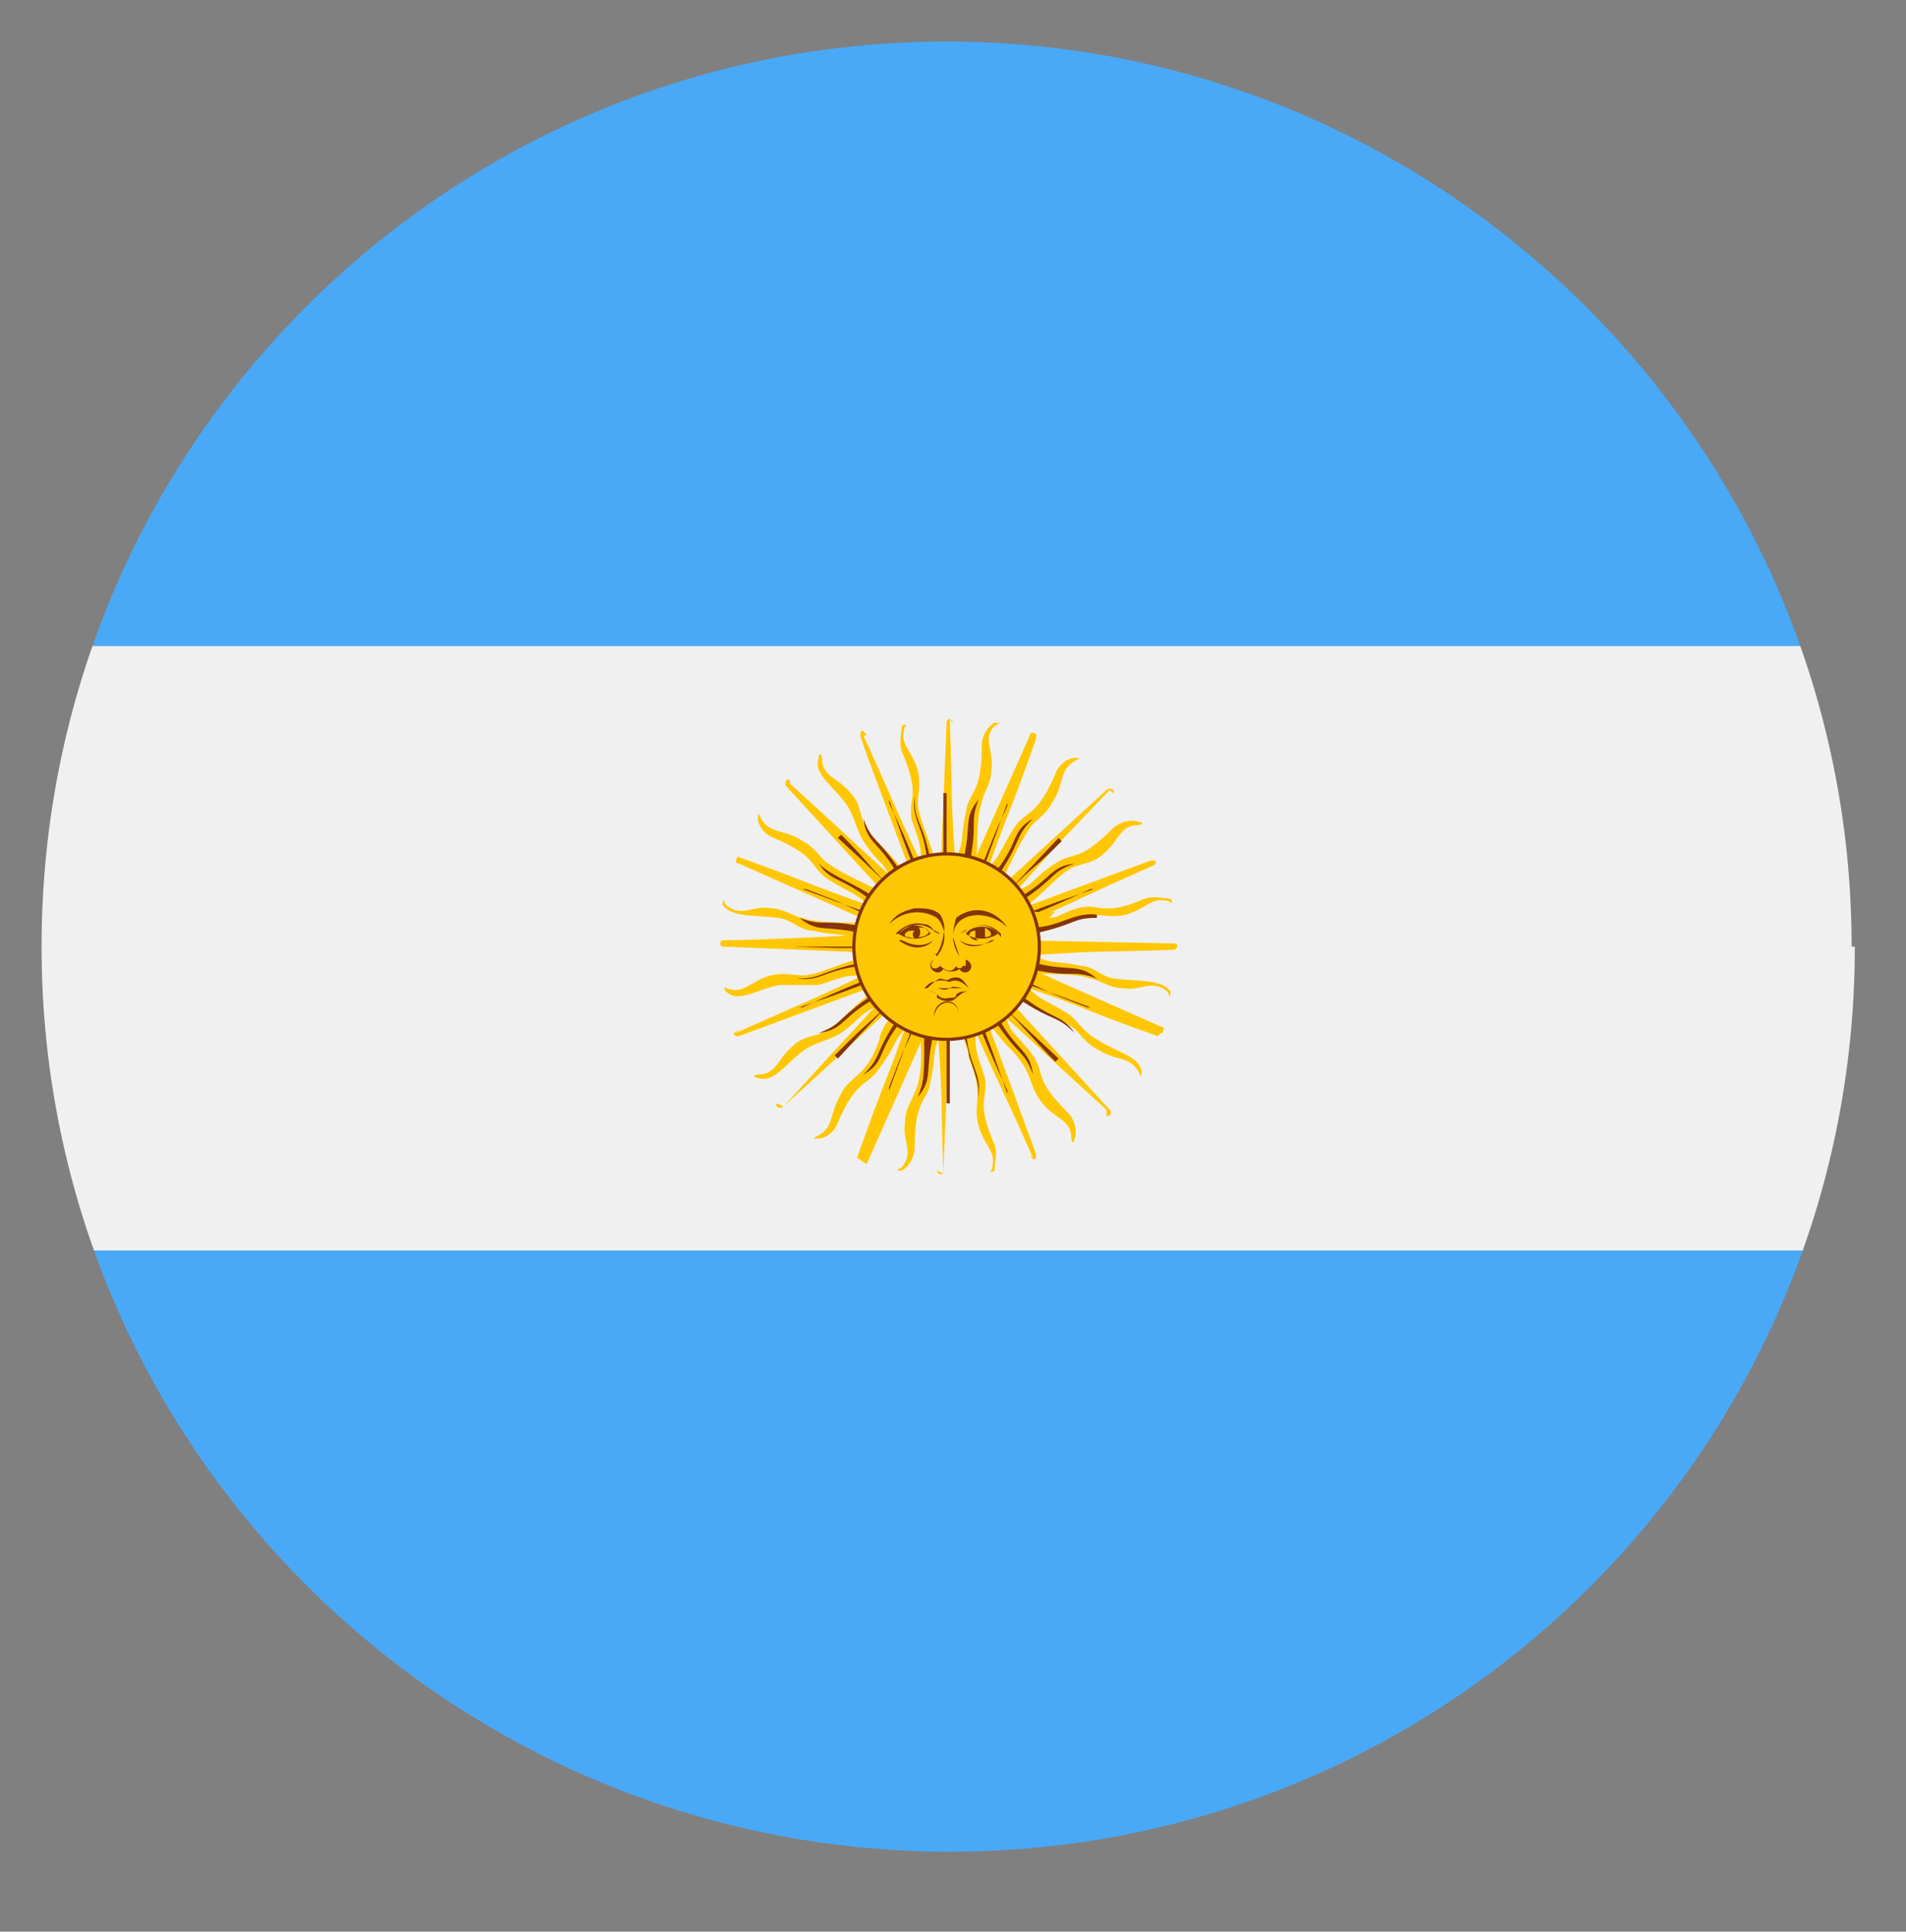 <?xml version="1.0" encoding="UTF-8"?>
<svg id="Calque_1" xmlns="http://www.w3.org/2000/svg" xmlns:xlink="http://www.w3.org/1999/xlink" version="1.1" viewBox="0 0 59.6 60.4">
  <rect x="0" y="0" width="59.6" height="60.4" fill="#808080" stroke="none"/>
  <!-- Generator: Adobe Illustrator 29.5.0, SVG Export Plug-In . SVG Version: 2.1.0 Build 137)  -->
  <defs>
    <style>
      .st0 {
        fill: none;
      }

      .st1 {
        fill: #49a9f6;
      }

      .st1, .st2, .st3, .st4, .st5 {
        fill-rule: evenodd;
      }

      .st2 {
        stroke-width: 0px;
      }

      .st2, .st5 {
        fill: #ffc703;
        stroke: #853409;
        stroke-miterlimit: 2.4;
      }

      .st3 {
        fill: #f1f0f0;
      }

      .st4 {
        fill: #853409;
      }

      .st5 {
        stroke-width: .1px;
      }

      .st6 {
        clip-path: url(#clippath);
      }
    </style>
    <clipPath id="clippath">
      <path class="st0" d="M58,29.6c0,15.7-12.7,28.3-28.3,28.3S1.3,45.3,1.3,29.6,14,1.3,29.6,1.3s28.3,12.7,28.3,28.3Z"/>
    </clipPath>
  </defs>
  <g class="st6">
    <g>
      <path class="st1" d="M-12.9,1.3h85v18.9H-12.9V1.3h0ZM72.1,39.1v18.9H-12.9v-18.9h85Z"/>
      <polygon class="st3" points="-12.9 20.2 72.1 20.2 72.1 39.1 -12.9 39.1 -12.9 20.2 -12.9 20.2"/>
      <g>
        <g>
          <g>
            <g>
              <path class="st2" d="M29.7,22.5c.1,2.9,0,1.9.2,4.9h0c0,0,0,.1-.1.1,0,0-.4,0-.4,0h0s0,0,0,0h0s.2-4.9.2-4.9h0c0-.2.2-.1.2,0h0Z"/>
              <path class="st4" d="M29.6,24.8s0,2.3,0,2.3h-.1c0-1.5,0-.9,0-2.3h0Z"/>
            </g>
            <g>
              <path class="st2" d="M29.8,27c.4-.7.2-.7.4-1.6.1-.7.5-.5.5-2.1,0-.3.2-.6.4-.7.2,0,.2,0,0,.1-.4.4,0,.8-.1,1.4,0,.4-.3.8-.3,1-.2.5-.1,1.5-.2,1.9,0,0-.6,0-.6,0h0Z"/>
              <path class="st4" d="M30.1,27c.3-1.2,0-1.4.5-2-.3.8,0,.6-.3,2.1h-.2Z"/>
            </g>
          </g>
          <g>
            <g>
              <path class="st2" d="M27,23c1,2.2,1,2.3,2,4.4h0s0,0,0,.1c0,0,0,0,0,0,0,0-.3.2-.4.1h0s0,0,0,0h0s-1.7-4.5-1.7-4.6h0c0-.2.1-.2.2,0h0Z"/>
              <path class="st4" d="M27.8,25.1c.7,1.5.9,2.1.9,2.1,0,0,0,0-.1,0-.5-1.3-.3-.8-.8-2.2h0Z"/>
            </g>
            <g>
              <path class="st2" d="M28.8,27.2c0-.8,0-.7-.3-1.6-.1-.7.3-.7-.3-2.1-.1-.3,0-.6,0-.8.1-.1.2,0,.1,0-.2.6.2.7.4,1.4.1.4,0,.8,0,1,0,.5.5,1.4.5,1.8,0,0-.6.2-.6.2h0Z"/>
              <path class="st4" d="M29,27c-.1-1.2-.5-1.3-.4-2.1,0,.9.2.6.5,2h-.2Z"/>
            </g>
          </g>
          <g>
            <g>
              <path class="st2" d="M24.7,24.5c2.2,2,1.4,1.3,3.6,3.3h0s0,0,0,.1c0,.1-.3.4-.4.3h0s0,0-3.3-3.6h0c-.1-.1,0-.3.1-.2h0Z"/>
              <path class="st4" d="M26.2,26.2c1.2,1.1,1.7,1.6,1.7,1.6,0,0,0,0,0,0-1-1-.6-.7-1.6-1.7h0Z"/>
            </g>
            <g>
              <path class="st2" d="M27.9,27.7c-.2-.8-.4-.6-.9-1.4-.2-.3-.3-.8-.5-1.1-.4-.6-1.1-1-.9-1.5,0-.2.1-.1.1,0,0,.6.5.6.9,1.1.3.3.3.7.4.9.2.5,1,1.1,1.2,1.5,0,0-.5.4-.5.4h0Z"/>
              <path class="st4" d="M28.1,27.4c-.6-1.1-1-1-1.1-1.8.3.8.4.5,1.2,1.7h-.1Z"/>
            </g>
          </g>
          <g>
            <g>
              <path class="st2" d="M23.1,26.8c2.5.9,1.5.6,4.6,1.7h0c.2,0,.1.1,0,.3,0,0,0,.2-.1.2h0s0,0,0,0h0s-4.5-2-4.5-2h0c-.2,0,0-.3,0-.2h0Z"/>
              <path class="st4" d="M25.1,27.8c1.6.6,2.2.8,2.2.8,0,0,0,0,0,.1-1.3-.6-.8-.4-2.1-.9h0Z"/>
            </g>
            <g>
              <path class="st2" d="M27.3,28.5c-.5-.6-.6-.5-1.4-1-.6-.4-.3-.7-1.7-1.3-.3-.1-.5-.4-.5-.6,0-.2,0-.2.1,0,.3.5.7.3,1.3.7.4.2.6.6.8.7.4.3,1.3.7,1.7.9,0,0-.3.6-.3.6h0Z"/>
              <path class="st4" d="M27.3,28.2c-1-.8-1.3-.6-1.7-1.2.4.4,1.1.6,1.8,1.1h0Z"/>
            </g>
          </g>
          <g>
            <g>
              <path class="st2" d="M27.4,29.4h0s0,0,.1,0c0,0,0,.1,0,0,0,0,0,.4,0,.4h0s0,0,0,0h0l-4.9-.2c-.1,0-.1-.2,0-.2,0,0,1.4,0,4.9-.2Z"/>
              <path class="st4" d="M27.1,29.6h0c0,.1-2.3,0-2.3,0,0,0,2.4,0,2.3,0Z"/>
            </g>
            <g>
              <path class="st2" d="M27,29.5c-.7-.4-.7-.2-1.6-.4-.4,0-.7-.4-1.1-.4-.7-.1-1.4,0-1.7-.4,0-.2,0-.2.1,0,.5.4.8,0,1.4.1.4,0,.8.3,1,.3.5.2,1.5.1,1.9.2,0,0,0,.6,0,.6h0Z"/>
              <path class="st4" d="M27,29.2c-1.2-.3-1.4,0-2-.5.8.3.7,0,2.1.3v.2h0Z"/>
            </g>
          </g>
          <g>
            <g>
              <path class="st2" d="M23,32.3c2.7-1.2,2.1-.9,4.4-2h0s0,0,.1,0c0,0,.2.4.2.4h0s0,0,0,0h0s-4.6,1.7-4.6,1.7h0c-.2,0-.2-.1,0-.2h0Z"/>
              <path class="st4" d="M25.1,31.5c1.5-.7,2.1-.9,2.1-.9,0,0,0,0,0,.1-1.3.5-.8.3-2.2.8h0Z"/>
            </g>
            <g>
              <path class="st2" d="M27.2,30.5c-.8,0-.7,0-1.6.3-.4,0-.8,0-1.2,0-.7.1-1.3.6-1.7.2-.1-.1,0-.2,0-.1.6.2.7-.2,1.4-.4.4-.1.8,0,1,0,.5,0,1.4-.5,1.8-.5,0,0,.2.6.2.6h0Z"/>
              <path class="st4" d="M27,30.2c-1.2.1-1.3.5-2.1.4.8,0,.7-.2,2-.5v.2h0Z"/>
            </g>
          </g>
          <g>
            <g>
              <path class="st2" d="M24.5,34.6c2-2.2,1.1-1.2,3.3-3.6h0s0,0,0,0c0,0,.3.3.3.3h0s0,0,0,0h0s-3.6,3.3-3.6,3.3h0c-.1.1-.3,0-.2-.1h0Z"/>
              <path class="st4" d="M26.2,33.1c1.1-1.2,1.6-1.7,1.6-1.7,0,0,0,0,0,0-1.2,1.1-.8.7-1.7,1.6h0Z"/>
            </g>
            <g>
              <path class="st2" d="M27.7,31.4c-.8.2-.7.4-1.4.9-.3.2-.8.3-1.1.5-.6.4-1,1.1-1.5.9-.2,0-.1-.1,0-.1.6,0,.6-.5,1.1-.9.3-.3.7-.3.9-.4.5-.2,1.1-1,1.5-1.2,0,0,.4.5.4.5h0Z"/>
              <path class="st4" d="M27.4,31.2c-1.1.6-1,1-1.8,1.1.8-.3.5-.4,1.7-1.2h0Z"/>
            </g>
          </g>
          <g>
            <g>
              <path class="st2" d="M26.8,36.2c1-2.8.7-1.8,1.7-4.6h0c0,0,0-.1.2,0,.2,0,.4.1.4.3h0s-2,4.5-2,4.5h0s0,0,0,0c0,0,0,0,0,0,0,0,0,0,0,0,0,0,0,0,0,0h0Z"/>
              <path class="st4" d="M27.8,34.1c.6-1.6.8-2.2.8-2.2,0,0,0,0,.1,0-.6,1.3-.4.8-.9,2.1h0Z"/>
            </g>
            <g>
              <path class="st2" d="M28.5,32c-.6.5-.4.6-1,1.4-.4.6-.7.3-1.3,1.7-.1.3-.4.5-.6.5-.2,0-.2,0,0-.1.5-.3.3-.6.7-1.3.3-.6.8-.5,1.2-1.7,0-.2.3-.7.4-.7,0,0,.6.3.6.3h0Z"/>
              <path class="st4" d="M28.2,31.9c-.8,1-.5,1.3-1.2,1.7.6-.6.3-.6,1.1-1.8h.1Z"/>
            </g>
          </g>
          <g>
            <g>
              <path class="st2" d="M29.5,36.7c-.1-2.9,0-1.9-.2-4.9h0s0,0,0-.1c0,0,.1,0,0,0,0,0,.4,0,.4,0h0s0,0,0,0h0s-.2,4.9-.2,4.9h0c0,.2-.2.1-.2,0h0Z"/>
              <path class="st4" d="M29.6,34.5c0-1.7,0-2.3,0-2.3h.1c0,1.4,0,.9,0,2.3h0Z"/>
            </g>
            <g>
              <path class="st2" d="M29.5,32.2c-.4.7-.2.7-.4,1.6-.1.7-.5.5-.5,2.1,0,.3-.2.6-.4.7-.2,0-.2,0,0-.1.4-.5,0-.8.1-1.4,0-.7.5-.8.5-2,0-.2,0-.8,0-.8,0,0,.7,0,.6,0Z"/>
              <path class="st4" d="M29.2,32.3c-.3,1.2,0,1.4-.5,2,.1-.3.2-.4.2-1.3,0-.2,0-.8,0-.8.1,0,.2,0,.2,0Z"/>
            </g>
          </g>
          <g>
            <g>
              <path class="st2" d="M32.3,36.2c-1.2-2.7-.8-1.7-2-4.4h0s0,0,0-.1c0,0,.4-.2.4-.2h0s0,0,0,0h0s.5,1.3,1.7,4.6h0c0,.2-.1.2-.2,0h0Z"/>
              <path class="st4" d="M31.5,34.1c-.7-1.5-.9-2.1-.9-2.1,0,0,0,0,.1,0,.5,1.3.3.8.8,2.2h0Z"/>
            </g>
            <g>
              <path class="st2" d="M30.5,32.1c0,.8,0,.7.3,1.6.1.7-.3.7.3,2.1.1.2,0,.6,0,.8-.1.1-.2,0-.1,0,.2-.6-.2-.7-.4-1.4-.2-.7.2-.9-.3-2.1,0-.2-.2-.7-.2-.8,0,0,.7-.2.6-.2Z"/>
              <path class="st4" d="M30.2,32.2c.1,1.2.5,1.3.4,2.1,0-.4,0-.4-.3-1.3,0-.2-.2-.7-.2-.7.1,0,.2,0,.2,0Z"/>
            </g>
          </g>
          <g>
            <g>
              <path class="st2" d="M34.6,34.7c-2.2-2-1.4-1.3-3.6-3.3h0s0,0,0-.1c0,0,0,0,0,0,.1-.1.3-.4.4-.2h0s3.3,3.6,3.3,3.6h0c.1.1,0,.2-.1.2h0Z"/>
              <path class="st4" d="M33.1,33.1s-1.7-1.6-1.7-1.6c0,0,0,0,0,0,.6.6,1,1.1,1.6,1.7h0Z"/>
            </g>
            <g>
              <path class="st2" d="M31.4,31.6c.2.8.3.6.9,1.4.4.6,0,.7,1.1,1.8.2.2.3.6.2.8,0,.2-.1.1-.1,0,0-.6-.5-.6-.9-1.1-.5-.6-.2-.9-1.1-1.8-.2-.2-.5-.6-.5-.6,0,0,.5-.4.5-.4h0Z"/>
              <path class="st4" d="M31.2,31.8c.6,1.1,1,1,1.1,1.8-.3-.8-.4-.5-1.2-1.7h.1Z"/>
            </g>
          </g>
          <g>
            <g>
              <path class="st2" d="M36.2,32.4c-2.8-1-1.7-.7-4.6-1.7h0c0,0-.1,0,0-.2,0,0,.1-.3.2-.4h0s0,0,0,0c0,0,2,.9,4.5,2h0c.2,0,0,.3,0,.2h0Z"/>
              <path class="st4" d="M34.1,31.5c-1.6-.6-2.2-.8-2.2-.8,0,0,0,0,0-.1,1.3.6.8.4,2.1.9h0Z"/>
            </g>
            <g>
              <path class="st2" d="M32,30.7c.5.6.6.5,1.4,1,.3.2.5.6.9.8.6.4,1.3.5,1.4,1,0,.2,0,.2-.1,0-.3-.5-.7-.3-1.3-.7-.4-.2-.6-.6-.8-.7-.4-.3-1.3-.7-1.7-.9,0,0,.3-.6.3-.6h0Z"/>
              <path class="st4" d="M31.9,31.1c1,.8,1.3.6,1.7,1.2-.6-.6-.6-.3-1.8-1.1h0Z"/>
            </g>
          </g>
          <g>
            <g>
              <path class="st2" d="M36.7,29.7c-3,.1-1.9,0-4.9.2h0c-.2,0-.1,0-.1-.3s0-.2,0-.2h0c0,0,4.9.1,5,.1h0c.2,0,.1.2,0,.2h0Z"/>
              <path class="st4" d="M34.5,29.6s-2.3,0-2.3,0h0c1.7,0,2.3,0,2.3,0Z"/>
            </g>
            <g>
              <path class="st2" d="M32.2,29.8c.7.4.7.2,1.6.4.4,0,.7.4,1.1.4.7.1,1.4,0,1.7.4,0,.2,0,.2-.1,0-.5-.4-.8,0-1.4-.1-.4,0-.8-.3-1-.3-.5-.2-1.5-.1-1.9-.2,0,0,0-.6,0-.6h0Z"/>
              <path class="st4" d="M32.3,30.1c1.2.3,1.4,0,2,.5-.8-.3-.7,0-2.1-.3v-.2h0Z"/>
            </g>
          </g>
          <g>
            <g>
              <path class="st2" d="M36.2,27c-2.7,1.2-1.5.7-4.4,2h0c0,0-.1,0-.2,0,0,0-.2-.4-.2-.4h0s0,0,0,0h0s4.6-1.7,4.6-1.7h0c.2,0,.2.1,0,.2h0Z"/>
              <path class="st4" d="M34.1,27.8c-1.5.7-2.1.9-2.1.9,0,0,0,0,0-.1,1.3-.5.8-.3,2.2-.8h0Z"/>
            </g>
            <g>
              <path class="st2" d="M32.8,28.7c.3,0,.5-.2.9-.3.7-.2.7.3,2.1-.3.3-.1.6,0,.8,0,.1.1,0,.2,0,.1-.6-.2-.7.2-1.4.4-.4.1-.8,0-1,0-.5,0-1.4.5-1.8.5,0,0-.2-.6-.2-.6.4,0,.3.1.8,0Z"/>
              <path class="st4" d="M34.3,28.7c-.8,0-.6.2-2,.5v-.2c.8,0,1.3-.5,2-.4Z"/>
            </g>
          </g>
          <g>
            <g>
              <path class="st2" d="M34.7,24.7c-1.9,2-1.2,1.2-3.3,3.6h0c-.1.1-.2,0-.3,0,0,0-.2-.2-.1-.3h0s3.6-3.3,3.6-3.3h0c.1-.1.3,0,.2.1h0Z"/>
              <path class="st4" d="M33.1,26.2s-1.6,1.7-1.6,1.7c0,0,0,0,0,0,1-1,.7-.6,1.7-1.6h0Z"/>
            </g>
            <g>
              <path class="st2" d="M31.6,27.9c.8-.2.6-.4,1.4-.9.6-.4.7,0,1.8-1.1.2-.2.6-.3.8-.2.2,0,.1.1,0,.1-.6,0-.6.5-1.1.9-.3.3-.7.3-.9.4-.5.2-1.1,1-1.5,1.2,0,0-.4-.5-.4-.5h0Z"/>
              <path class="st4" d="M31.8,28.1c1.1-.6,1-1,1.8-1.1-.8.3-.5.4-1.7,1.2h0Z"/>
            </g>
          </g>
          <g>
            <g>
              <path class="st2" d="M32.4,23.1c-1,2.8-.7,1.8-1.7,4.6h0s0,0,0,0c0,0-.4-.1-.5-.2h0s0,0,0,0h0s2-4.5,2-4.5h0c0-.2.3,0,.2,0h0Z"/>
              <path class="st4" d="M31.5,25.1s-.8,2.2-.8,2.2c0,0,0,0-.1,0,.6-1.4.3-.8.9-2.1h0Z"/>
            </g>
            <g>
              <path class="st2" d="M30.7,27.3c.6-.5.5-.6,1-1.4.4-.6.7-.3,1.3-1.7.1-.3.4-.5.6-.5.2,0,.2,0,0,.1-.5.3-.3.7-.7,1.3-.2.4-.6.6-.7.8-.3.4-.7,1.3-.9,1.7,0,0-.6-.3-.6-.3h0Z"/>
              <path class="st4" d="M31.1,27.3c.8-1,.5-1.3,1.2-1.7-.6.6-.3.6-1.1,1.8h-.1Z"/>
            </g>
          </g>
        </g>
        <path class="st5" d="M29.6,26.7c1.6,0,2.9,1.3,2.9,2.9s-1.3,2.9-2.9,2.9-2.9-1.3-2.9-2.9,1.3-2.9,2.9-2.9Z"/>
        <path class="st4" d="M29.8,29.3c0,.3.2.6.2.6h0c0,0,0,.1,0,0,0,0-.1-.3-.2-.6,0-.3.1-.6.1-.6,0,0,0,0,0,0,.5-.4,1.2-.3,1.6.3-.6-.6-1.7-.5-1.7.3h0ZM30,31.8c0-.6-.7-.6-.8,0,0-.6.8-.7.8,0ZM29.6,30.9c.3,0,0-.1.5,0-.1,0-.3,0-.4,0-.2.1-.3,0-.4,0,0,0-.3,0-.3,0,.5,0,.1,0,.5,0ZM29.3,31.1c-.1-.1-.2-.1-.3-.1.4,0,.3.3.7.2h0s0,0,0,0c.1,0,.2,0,.2-.1.1-.1.2-.1.4-.1-.3,0-.4.3-.6.3-.2,0-.2,0-.4-.1h0ZM29,30.9c0,0,.3-.3.4-.3s.2.1.3,0c.3-.1.4,0,.6.3-.2-.2-.4-.3-.6-.2-.1,0-.2-.1-.5,0-.1,0-.2.1-.3.2h0ZM28,29.2s0,0,0,0c.2-.2.5-.4.9-.3.2,0,.3.2.3.2.1.1.2.1.2.1,0,0,0,0,0,0h0s0,0,0,0h0s0,0,0,0h0s-.3-.2-.2-.1c-.4-.3-.8-.2-1.1.1,0,0,0,0,0,0h0ZM31.3,29.2s0,0,0,0c-.3-.3-.7-.4-1.1-.1,0,0-.2.1-.2.1h0s0,0,0,0h0s0,0,0,0h0s0,0,0,0c0,0,.3-.2.2-.1.4-.3.8-.2,1.1.2h0ZM31.2,29.2h0s0,0,0,0h0s0,0,0,0h0c-.3.2-.7.2-1,0h0s0,0,0,0h0s0,0,0,0h0c.2-.3.8-.3,1,0h0ZM30.5,29.1s.1,0,0,0c-.2,0-.3.2,0,.3.2,0,0,0,0-.1s0,0,0-.1h0ZM30.8,29.3s-.1,0,0,0c.2,0,.3-.1,0-.3h0c-.2,0,0,0,0,0,0,0,0,.2,0,.2h0ZM31.1,29.4s0,0,0,0h0s0,0,0,0c0,0,0,0,0,0h0s0,0,0,0c-.4.2-.8.2-1.1,0h0s0,0,0,0c0,0,0,0,0,0h0s0,0,0,0c0,0,0,0,0,0h0c.3.3.7.2,1,0h0ZM28.1,29.2h0c.3-.4.8-.3,1,0h0s0,0,0,0c0,0,0,0,0,0h0s0,0,0,0h0c-.3.2-.7.2-1,0h0s0,0,0,0h0s0,0,0,0h0ZM28.7,29c.1,0,.1.3,0,.3.4,0,.5-.3,0-.3h0ZM28.5,29.1s.1,0,0,0c-.2,0-.3.2-.1.2.4.1,0,0,.2-.2ZM28.2,29.4s0,0,0,0h0c.4.2.7.2,1,0h0s0,0,0,0h0s0,0,0,0h0c-.3.3-.7.3-1.1,0,0,0,0,0,0,0h0s0,0,0,0c0,0,0,0,0,0h0ZM30.2,30.2h0c0,0,0-.1,0-.2.4.2,0,.6-.2.3-.1.1-.4.1-.5,0-.2.3-.6-.1-.3-.3h0c-.2.2,0,.4.2.2.2.2.4.2.5,0,0,.1.2.1.2,0ZM29.3,29.9c.4-.5.2-1,0-1.2-.5-.3-1.1-.2-1.5.2.2-.3.4-.4.8-.5.3,0,.6,0,.8.2h0s0,0,0,0c0,0,.2.3.1.6,0,.2-.2.8-.3.6,0,0,0,0,0,0h0Z"/>
      </g>
    </g>
  </g>
</svg>